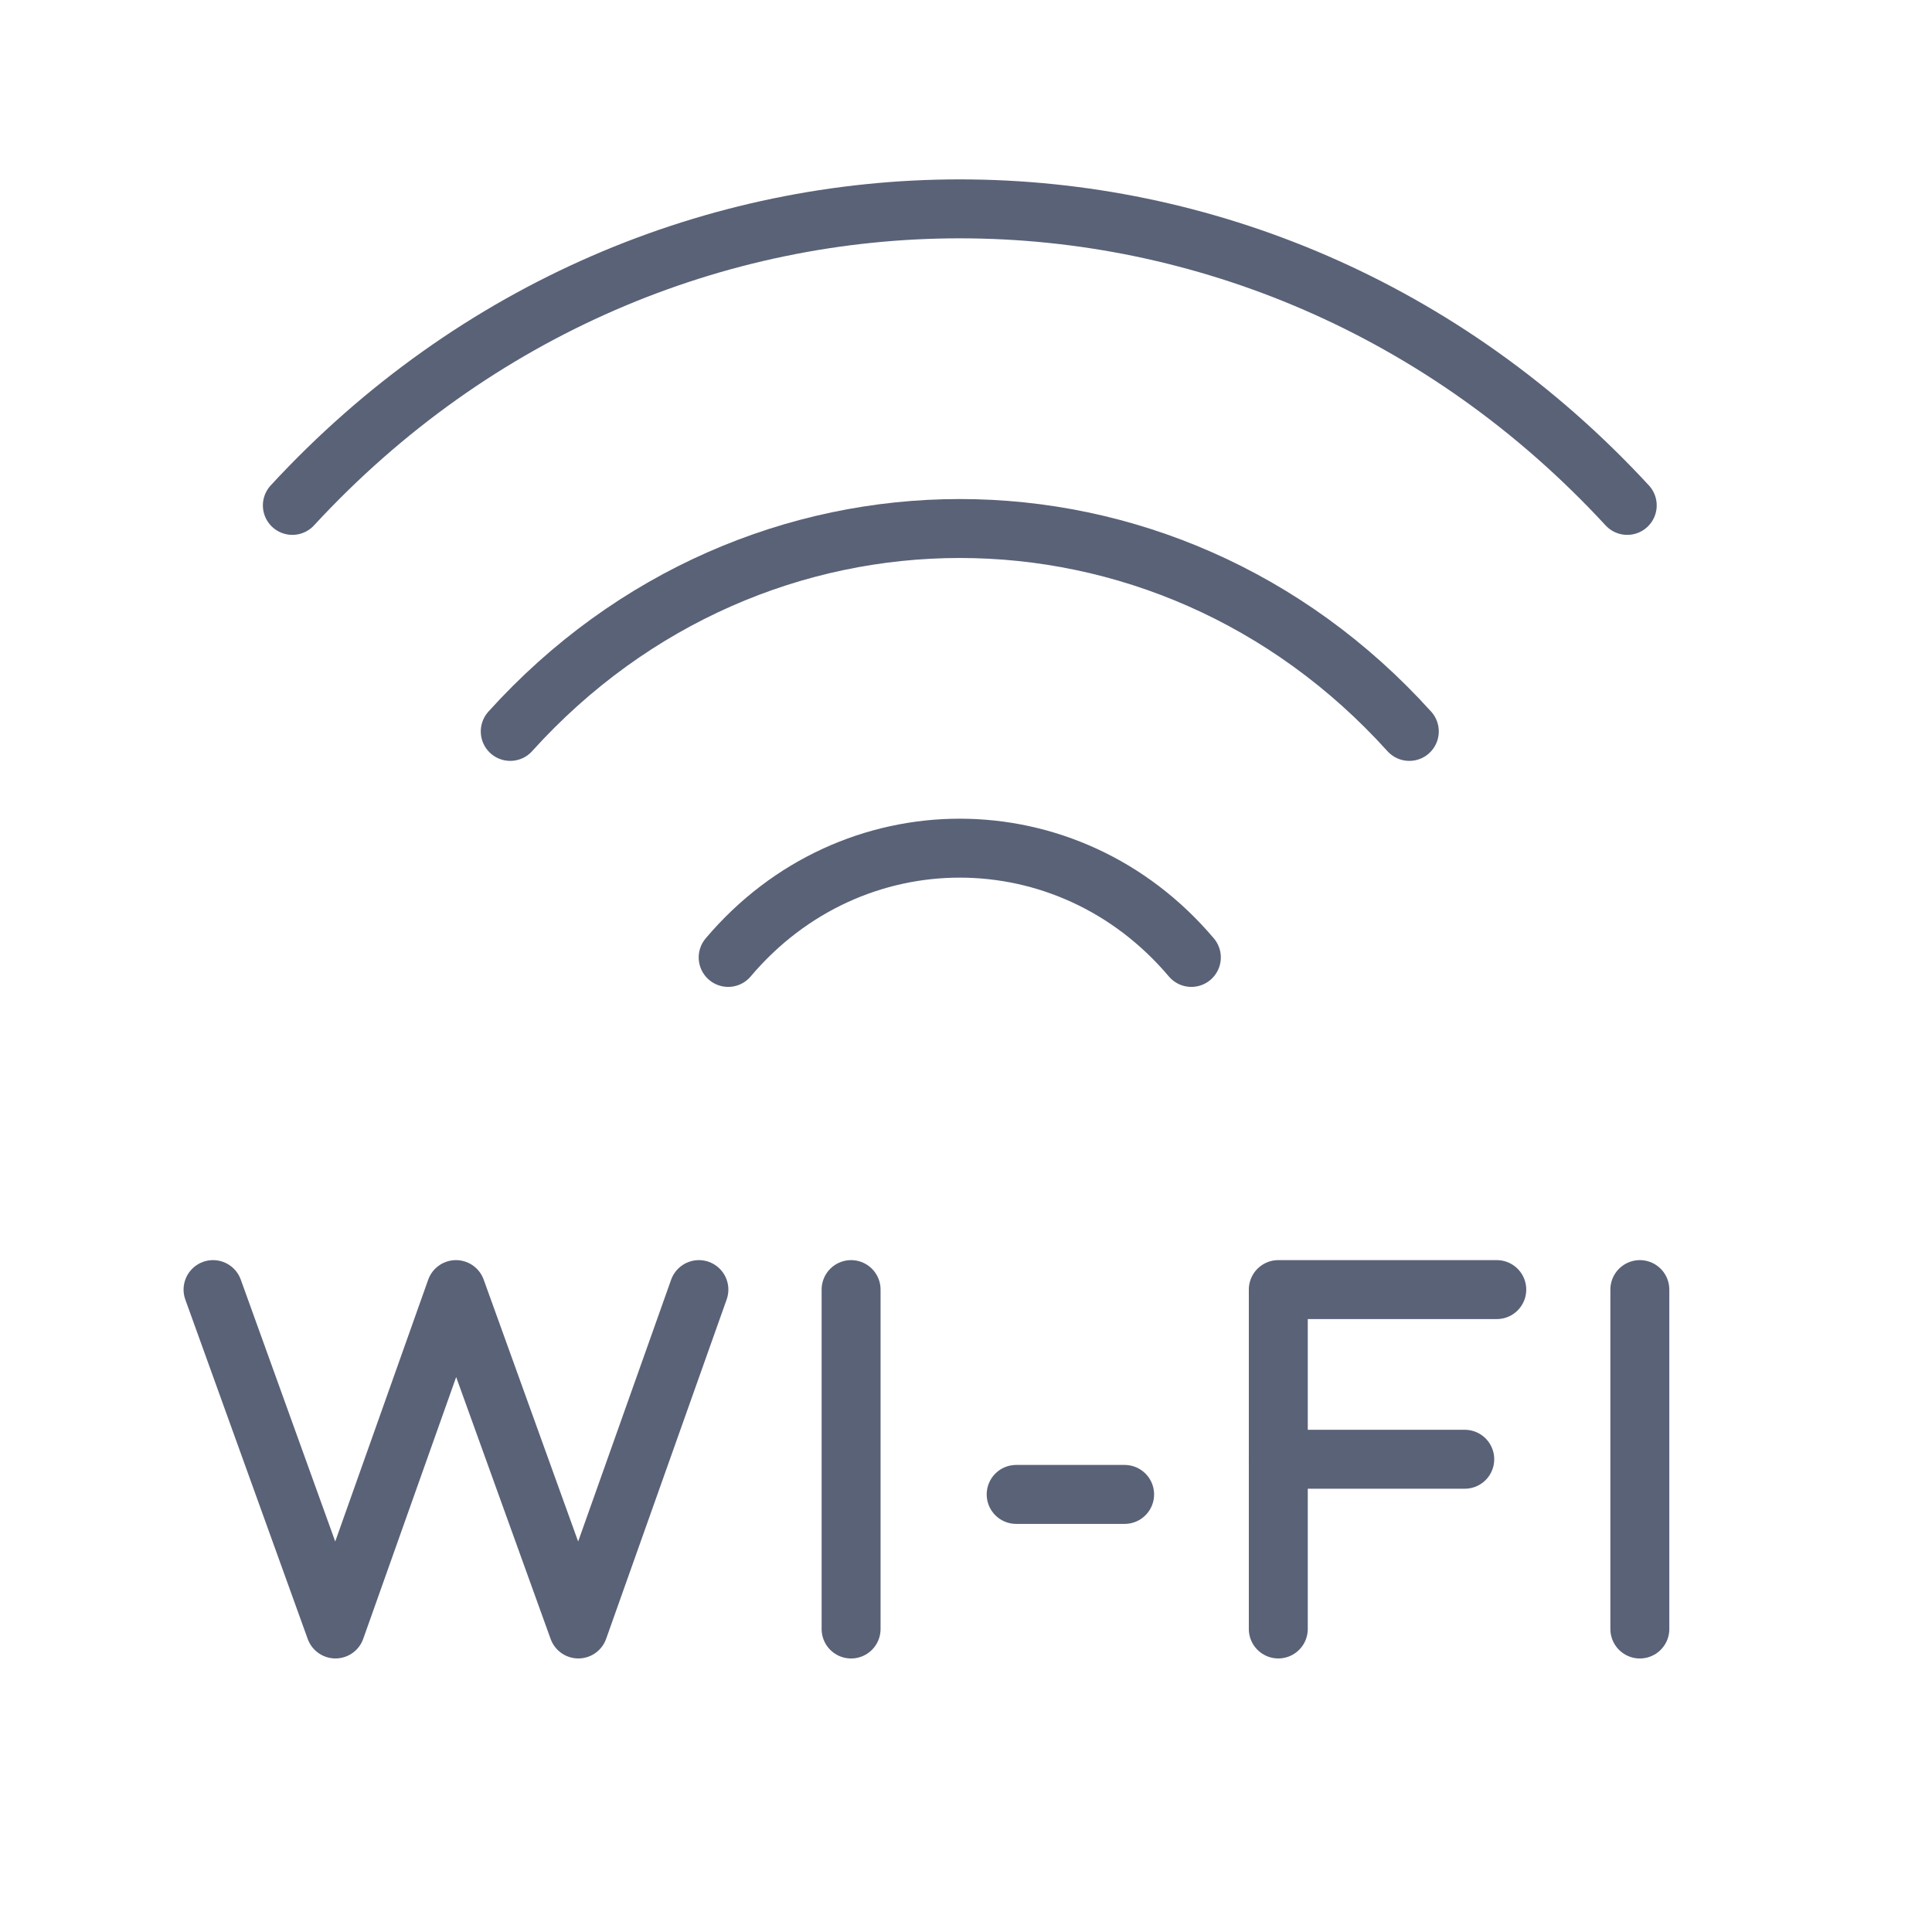 <svg width="59" height="59" viewBox="0 0 59 59" fill="none" xmlns="http://www.w3.org/2000/svg">
<path d="M43.038 22.336C35.574 14.068 23.035 14.081 15.582 22.336" stroke="#5A6278" stroke-width="1.8" stroke-miterlimit="10" stroke-linecap="round" stroke-linejoin="round"/>
<path d="M49.693 15.434C38.555 3.365 20.075 3.354 8.928 15.434" stroke="#5A6278" stroke-width="1.8" stroke-miterlimit="10" stroke-linecap="round" stroke-linejoin="round"/>
<path d="M22.237 29.238C25.997 24.788 32.624 24.791 36.382 29.238" stroke="#5A6278" stroke-width="1.8" stroke-miterlimit="10" stroke-linecap="round" stroke-linejoin="round"/>
<path d="M39.037 49.746V39.382H45.709" stroke="#5A6278" stroke-width="1.8" stroke-linecap="round" stroke-linejoin="round"/>
<path d="M39.037 44.563H44.731" stroke="#5A6278" stroke-width="1.8" stroke-linecap="round" stroke-linejoin="round"/>
<path d="M6.506 39.382L10.244 49.746L13.924 39.382L17.662 49.746L21.343 39.382" stroke="#5A6278" stroke-width="1.8" stroke-miterlimit="10" stroke-linecap="round" stroke-linejoin="round"/>
<path d="M25.991 49.747V39.382" stroke="#5A6278" stroke-width="1.8" stroke-linecap="round" stroke-linejoin="round"/>
<path d="M50.078 49.747V39.382" stroke="#5A6278" stroke-width="1.8" stroke-linecap="round" stroke-linejoin="round"/>
<path d="M31.032 45.637H34.344" stroke="#5A6278" stroke-width="1.8" stroke-linecap="round" stroke-linejoin="round"/>
</svg>
